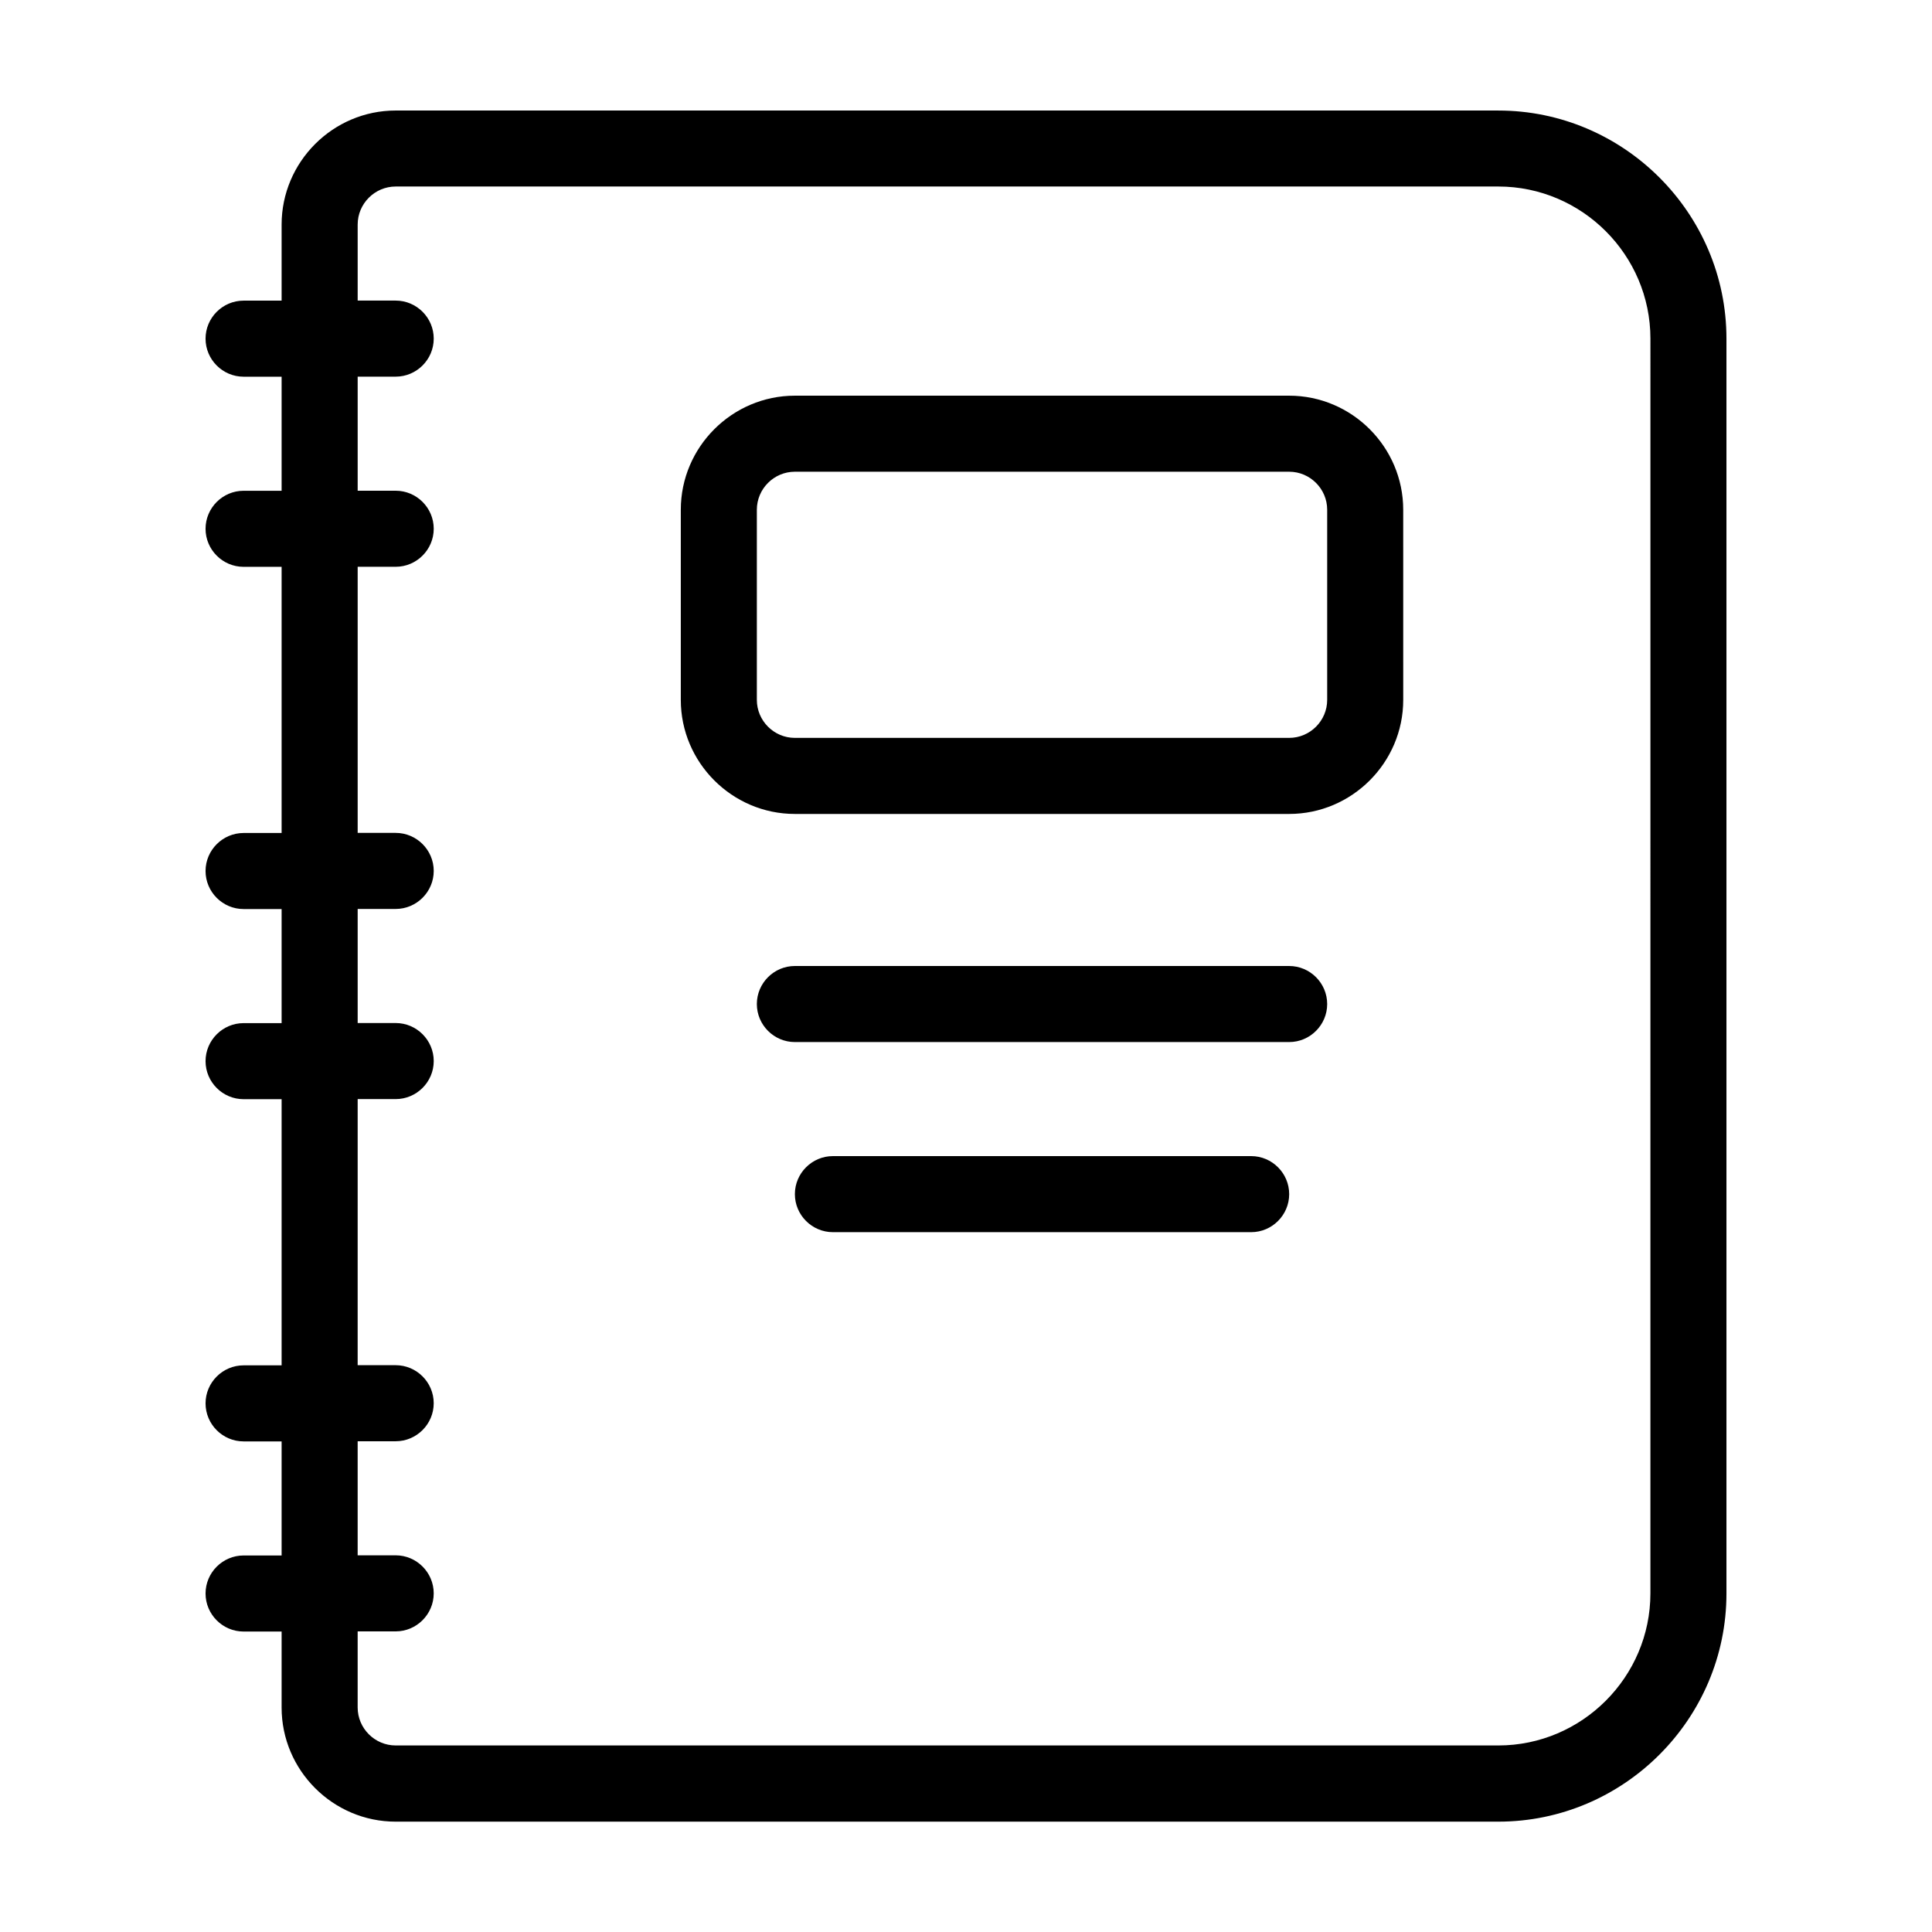 <?xml version="1.0" encoding="UTF-8"?>
<!-- Uploaded to: SVG Repo, www.svgrepo.com, Generator: SVG Repo Mixer Tools -->
<svg fill="#000000" width="800px" height="800px" version="1.1" viewBox="144 144 512 512" xmlns="http://www.w3.org/2000/svg">
 <g>
  <path d="m541.07 173.29h-292.21c-16.625 0-30.23 13.602-30.23 30.23v20.152h-10.078c-5.543 0-10.078 4.535-10.078 10.078 0 5.543 4.535 10.078 10.078 10.078h10.078v30.23h-10.078c-5.543 0-10.078 4.535-10.078 10.078 0 5.543 4.535 10.078 10.078 10.078h10.078v70.535h-10.078c-5.543 0-10.078 4.535-10.078 10.078s4.535 10.078 10.078 10.078h10.078v30.23h-10.078c-5.543 0-10.078 4.535-10.078 10.078 0 5.543 4.535 10.078 10.078 10.078h10.078v70.535h-10.078c-5.543 0-10.078 4.535-10.078 10.078 0 5.543 4.535 10.078 10.078 10.078h10.078v30.23h-10.078c-5.543 0-10.078 4.535-10.078 10.078 0 5.543 4.535 10.078 10.078 10.078h10.078v20.152c0 16.625 13.602 30.23 30.23 30.23h292.21c33.25 0 60.457-27.207 60.457-60.457v-332.55c0-33.254-27.207-60.457-60.457-60.457zm40.305 392.97c0 22.168-18.137 40.305-40.305 40.305h-292.21c-5.543 0-10.078-4.535-10.078-10.078v-20.152h10.078c5.543 0 10.078-4.535 10.078-10.078s-4.535-10.078-10.078-10.078h-10.078v-30.23h10.078c5.543 0 10.078-4.535 10.078-10.078s-4.535-10.078-10.078-10.078h-10.078l0.004-70.52h10.078c5.543 0 10.078-4.535 10.078-10.078s-4.535-10.078-10.078-10.078h-10.078v-30.23h10.078c5.543 0 10.078-4.535 10.078-10.078s-4.535-10.078-10.078-10.078h-10.078v-70.523h10.078c5.543 0 10.078-4.535 10.078-10.078 0-5.543-4.535-10.078-10.078-10.078h-10.078v-30.23h10.078c5.543 0 10.078-4.535 10.078-10.078s-4.535-10.078-10.078-10.078h-10.078v-20.152c0-5.543 4.535-10.078 10.078-10.078h292.21c22.168 0 40.305 18.137 40.305 40.305z"/>
  <path d="m485.64 248.86h-130.99c-16.625 0-30.23 13.602-30.23 30.23v50.383c0 16.625 13.602 30.23 30.23 30.23h130.99c16.625 0 30.23-13.602 30.23-30.23l-0.004-50.383c0-16.629-13.602-30.23-30.23-30.23zm10.078 80.609c0 5.543-4.535 10.078-10.078 10.078h-130.99c-5.543 0-10.078-4.535-10.078-10.078v-50.379c0-5.543 4.535-10.078 10.078-10.078h130.99c5.543 0 10.078 4.535 10.078 10.078z"/>
  <path d="m485.64 400h-130.99c-5.543 0-10.078 4.535-10.078 10.078s4.535 10.078 10.078 10.078h130.99c5.543 0 10.078-4.535 10.078-10.078-0.004-5.547-4.539-10.078-10.082-10.078z"/>
  <path d="m475.57 450.38h-110.84c-5.543 0-10.078 4.535-10.078 10.078s4.535 10.078 10.078 10.078h110.84c5.543 0 10.078-4.535 10.078-10.078-0.004-5.543-4.535-10.078-10.078-10.078z"/>
 </g>
</svg>